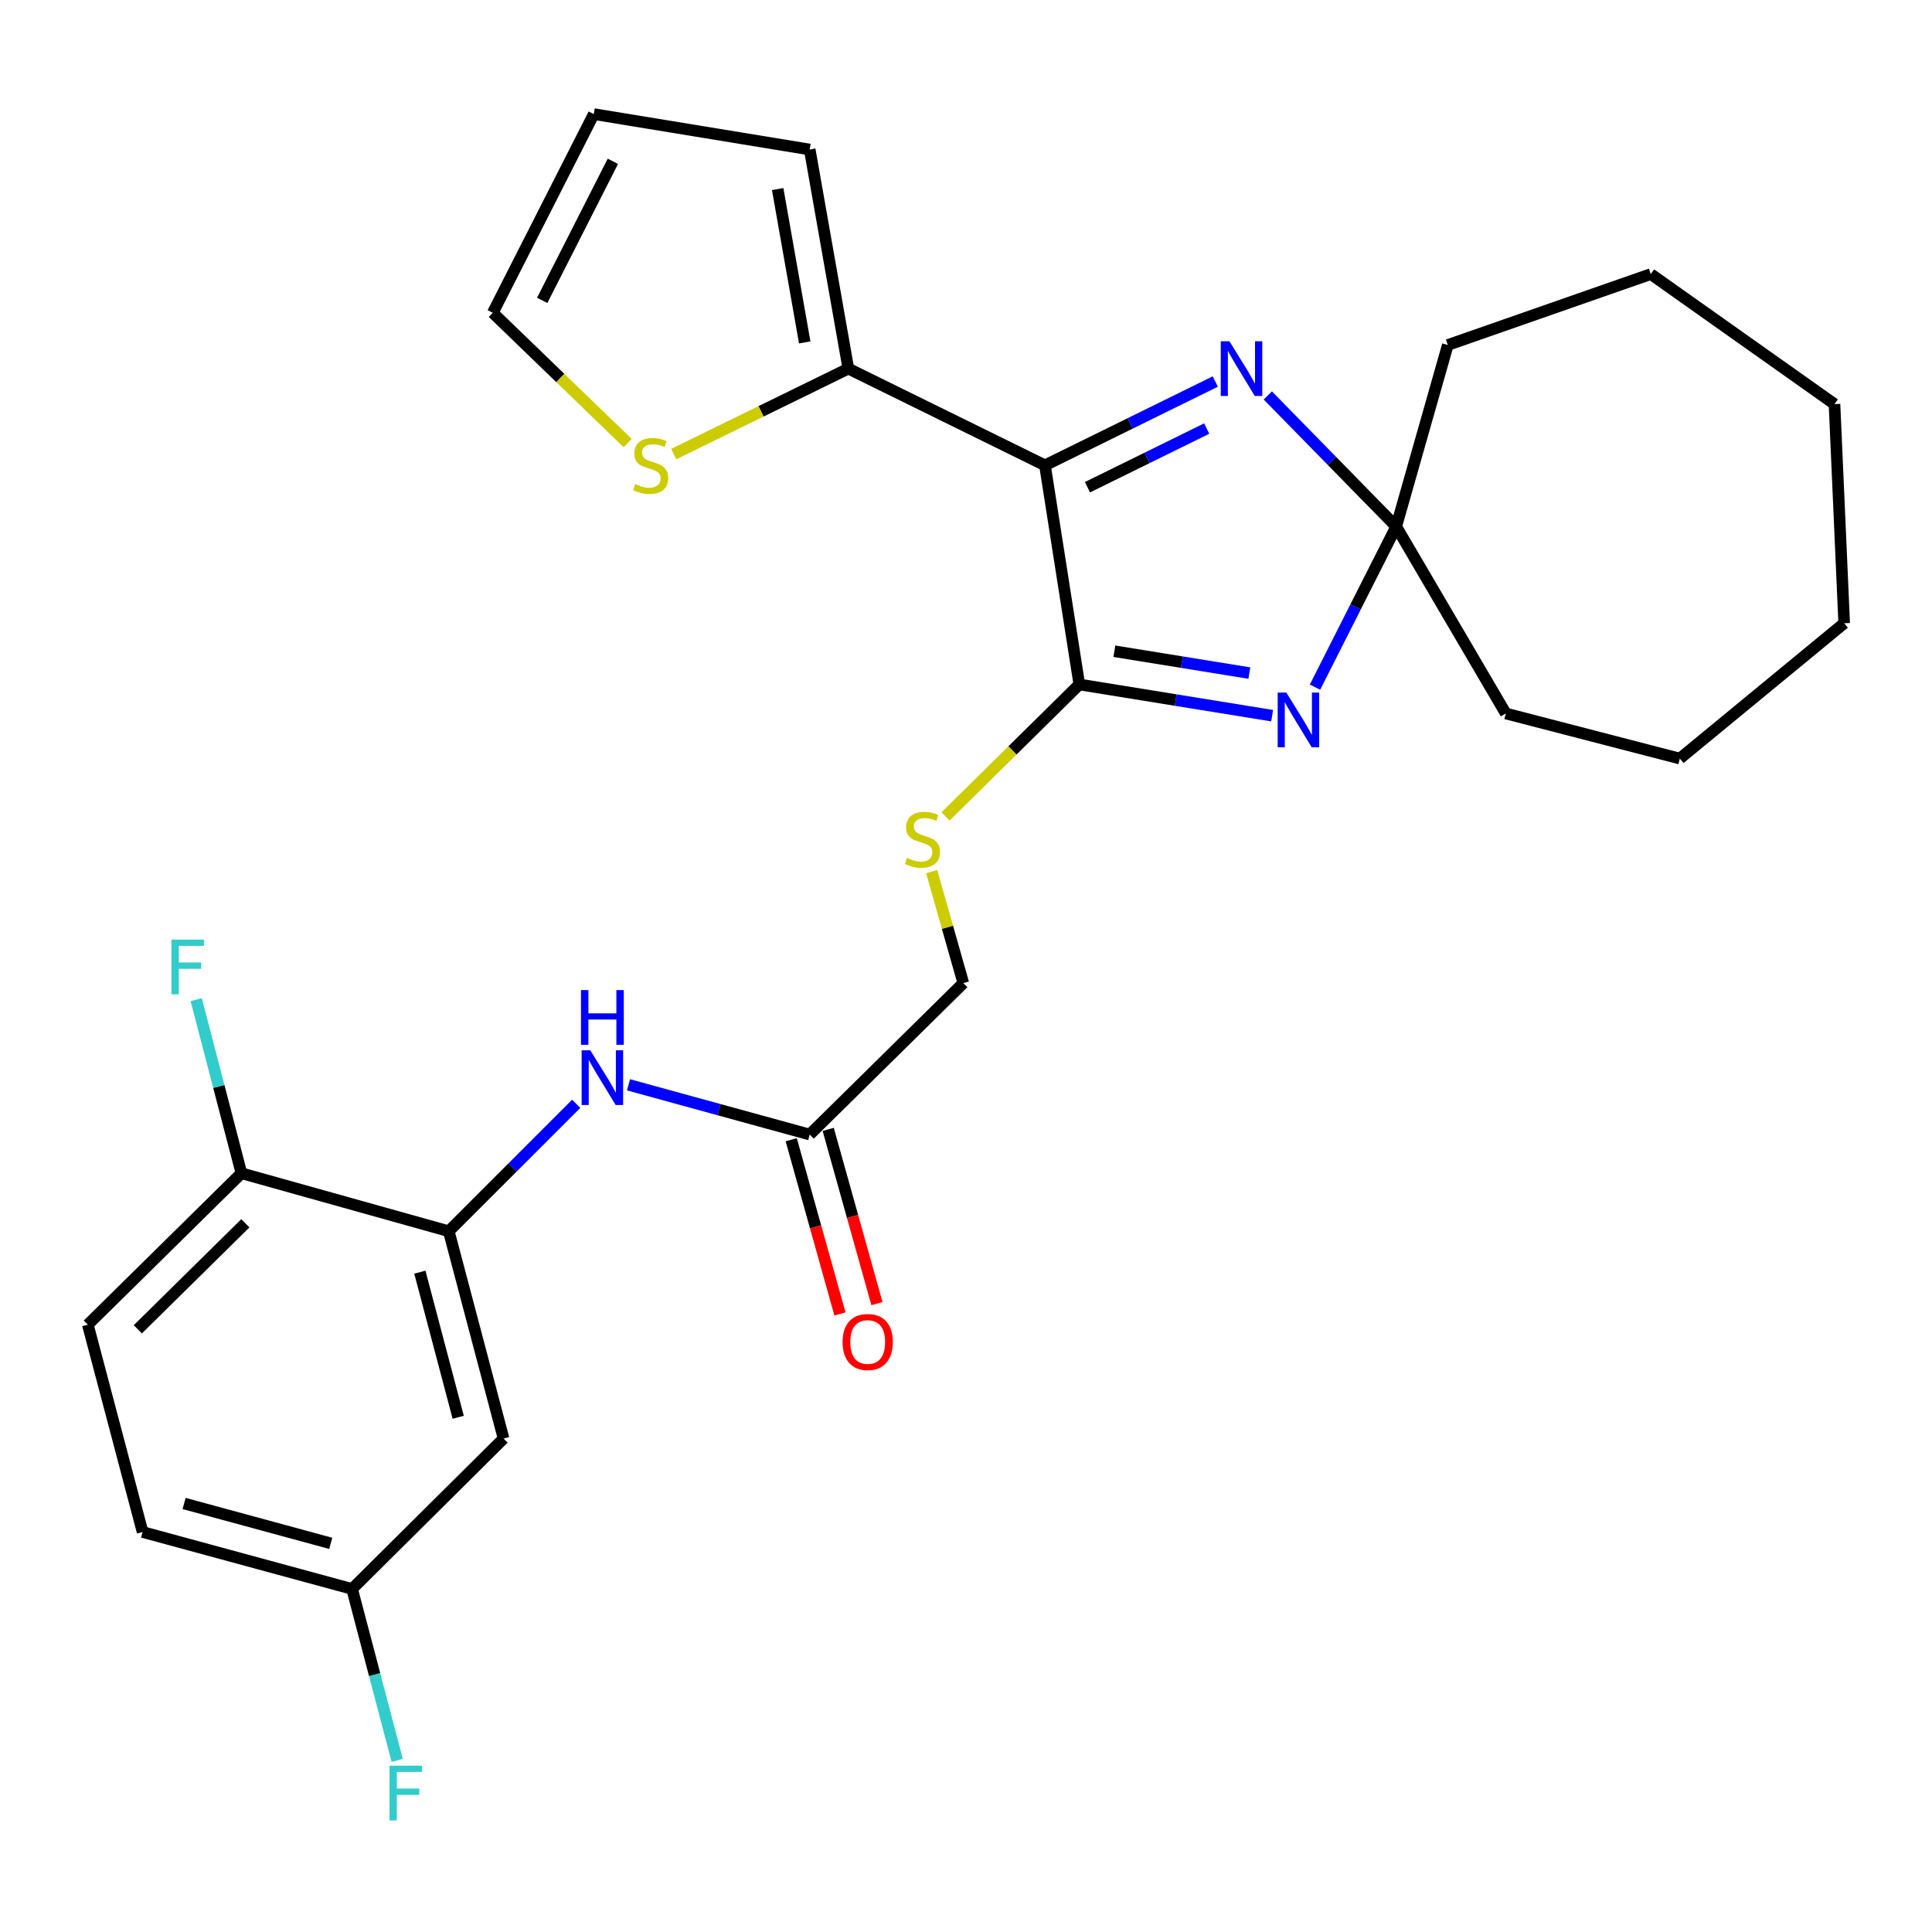 <?xml version='1.0' encoding='iso-8859-1'?>
<svg version='1.1' baseProfile='full'
              xmlns='http://www.w3.org/2000/svg'
                      xmlns:rdkit='http://www.rdkit.org/xml'
                      xmlns:xlink='http://www.w3.org/1999/xlink'
                  xml:space='preserve'
width='1000px' height='1000px' viewBox='0 0 1000 1000'>
<!-- END OF HEADER -->
<rect style='opacity:1.0;fill:#FFFFFF;stroke:none' width='1000' height='1000' x='0' y='0'> </rect>
<path class='bond-0' d='M 540.868,240.853 L 558.652,354.28' style='fill:none;fill-rule:evenodd;stroke:#000000;stroke-width:6px;stroke-linecap:butt;stroke-linejoin:miter;stroke-opacity:1' />
<path class='bond-2' d='M 540.868,240.853 L 584.951,219.163' style='fill:none;fill-rule:evenodd;stroke:#000000;stroke-width:6px;stroke-linecap:butt;stroke-linejoin:miter;stroke-opacity:1' />
<path class='bond-2' d='M 584.951,219.163 L 629.034,197.474' style='fill:none;fill-rule:evenodd;stroke:#0000FF;stroke-width:6px;stroke-linecap:butt;stroke-linejoin:miter;stroke-opacity:1' />
<path class='bond-2' d='M 562.871,252.186 L 593.729,237.003' style='fill:none;fill-rule:evenodd;stroke:#000000;stroke-width:6px;stroke-linecap:butt;stroke-linejoin:miter;stroke-opacity:1' />
<path class='bond-2' d='M 593.729,237.003 L 624.587,221.82' style='fill:none;fill-rule:evenodd;stroke:#0000FF;stroke-width:6px;stroke-linecap:butt;stroke-linejoin:miter;stroke-opacity:1' />
<path class='bond-4' d='M 540.868,240.853 L 439.106,190.795' style='fill:none;fill-rule:evenodd;stroke:#000000;stroke-width:6px;stroke-linecap:butt;stroke-linejoin:miter;stroke-opacity:1' />
<path class='bond-1' d='M 558.652,354.28 L 608.553,362.357' style='fill:none;fill-rule:evenodd;stroke:#000000;stroke-width:6px;stroke-linecap:butt;stroke-linejoin:miter;stroke-opacity:1' />
<path class='bond-1' d='M 608.553,362.357 L 658.455,370.434' style='fill:none;fill-rule:evenodd;stroke:#0000FF;stroke-width:6px;stroke-linecap:butt;stroke-linejoin:miter;stroke-opacity:1' />
<path class='bond-1' d='M 576.799,337.076 L 611.73,342.73' style='fill:none;fill-rule:evenodd;stroke:#000000;stroke-width:6px;stroke-linecap:butt;stroke-linejoin:miter;stroke-opacity:1' />
<path class='bond-1' d='M 611.73,342.73 L 646.661,348.384' style='fill:none;fill-rule:evenodd;stroke:#0000FF;stroke-width:6px;stroke-linecap:butt;stroke-linejoin:miter;stroke-opacity:1' />
<path class='bond-7' d='M 558.652,354.28 L 524.025,388.431' style='fill:none;fill-rule:evenodd;stroke:#000000;stroke-width:6px;stroke-linecap:butt;stroke-linejoin:miter;stroke-opacity:1' />
<path class='bond-7' d='M 524.025,388.431 L 489.398,422.582' style='fill:none;fill-rule:evenodd;stroke:#CCCC00;stroke-width:6px;stroke-linecap:butt;stroke-linejoin:miter;stroke-opacity:1' />
<path class='bond-28' d='M 680.645,355.673 L 701.661,314.108' style='fill:none;fill-rule:evenodd;stroke:#0000FF;stroke-width:6px;stroke-linecap:butt;stroke-linejoin:miter;stroke-opacity:1' />
<path class='bond-28' d='M 701.661,314.108 L 722.678,272.543' style='fill:none;fill-rule:evenodd;stroke:#000000;stroke-width:6px;stroke-linecap:butt;stroke-linejoin:miter;stroke-opacity:1' />
<path class='bond-3' d='M 656.209,204.681 L 689.444,238.612' style='fill:none;fill-rule:evenodd;stroke:#0000FF;stroke-width:6px;stroke-linecap:butt;stroke-linejoin:miter;stroke-opacity:1' />
<path class='bond-3' d='M 689.444,238.612 L 722.678,272.543' style='fill:none;fill-rule:evenodd;stroke:#000000;stroke-width:6px;stroke-linecap:butt;stroke-linejoin:miter;stroke-opacity:1' />
<path class='bond-22' d='M 722.678,272.543 L 749.386,178.567' style='fill:none;fill-rule:evenodd;stroke:#000000;stroke-width:6px;stroke-linecap:butt;stroke-linejoin:miter;stroke-opacity:1' />
<path class='bond-23' d='M 722.678,272.543 L 779.397,369.29' style='fill:none;fill-rule:evenodd;stroke:#000000;stroke-width:6px;stroke-linecap:butt;stroke-linejoin:miter;stroke-opacity:1' />
<path class='bond-8' d='M 439.106,190.795 L 393.918,212.906' style='fill:none;fill-rule:evenodd;stroke:#000000;stroke-width:6px;stroke-linecap:butt;stroke-linejoin:miter;stroke-opacity:1' />
<path class='bond-8' d='M 393.918,212.906 L 348.73,235.017' style='fill:none;fill-rule:evenodd;stroke:#CCCC00;stroke-width:6px;stroke-linecap:butt;stroke-linejoin:miter;stroke-opacity:1' />
<path class='bond-12' d='M 439.106,190.795 L 419.103,77.39' style='fill:none;fill-rule:evenodd;stroke:#000000;stroke-width:6px;stroke-linecap:butt;stroke-linejoin:miter;stroke-opacity:1' />
<path class='bond-12' d='M 416.526,177.238 L 402.523,97.855' style='fill:none;fill-rule:evenodd;stroke:#000000;stroke-width:6px;stroke-linecap:butt;stroke-linejoin:miter;stroke-opacity:1' />
<path class='bond-5' d='M 232.279,637.288 L 265.261,604.31' style='fill:none;fill-rule:evenodd;stroke:#000000;stroke-width:6px;stroke-linecap:butt;stroke-linejoin:miter;stroke-opacity:1' />
<path class='bond-5' d='M 265.261,604.31 L 298.244,571.332' style='fill:none;fill-rule:evenodd;stroke:#0000FF;stroke-width:6px;stroke-linecap:butt;stroke-linejoin:miter;stroke-opacity:1' />
<path class='bond-10' d='M 232.279,637.288 L 260.643,744.595' style='fill:none;fill-rule:evenodd;stroke:#000000;stroke-width:6px;stroke-linecap:butt;stroke-linejoin:miter;stroke-opacity:1' />
<path class='bond-10' d='M 217.312,658.465 L 237.167,733.58' style='fill:none;fill-rule:evenodd;stroke:#000000;stroke-width:6px;stroke-linecap:butt;stroke-linejoin:miter;stroke-opacity:1' />
<path class='bond-11' d='M 232.279,637.288 L 124.96,607.266' style='fill:none;fill-rule:evenodd;stroke:#000000;stroke-width:6px;stroke-linecap:butt;stroke-linejoin:miter;stroke-opacity:1' />
<path class='bond-6' d='M 325.317,561.494 L 372.21,574.368' style='fill:none;fill-rule:evenodd;stroke:#0000FF;stroke-width:6px;stroke-linecap:butt;stroke-linejoin:miter;stroke-opacity:1' />
<path class='bond-6' d='M 372.21,574.368 L 419.103,587.241' style='fill:none;fill-rule:evenodd;stroke:#000000;stroke-width:6px;stroke-linecap:butt;stroke-linejoin:miter;stroke-opacity:1' />
<path class='bond-16' d='M 482.239,451.165 L 490.424,480.008' style='fill:none;fill-rule:evenodd;stroke:#CCCC00;stroke-width:6px;stroke-linecap:butt;stroke-linejoin:miter;stroke-opacity:1' />
<path class='bond-16' d='M 490.424,480.008 L 498.608,508.851' style='fill:none;fill-rule:evenodd;stroke:#000000;stroke-width:6px;stroke-linecap:butt;stroke-linejoin:miter;stroke-opacity:1' />
<path class='bond-13' d='M 324.882,229.337 L 289.979,195.618' style='fill:none;fill-rule:evenodd;stroke:#CCCC00;stroke-width:6px;stroke-linecap:butt;stroke-linejoin:miter;stroke-opacity:1' />
<path class='bond-13' d='M 289.979,195.618 L 255.077,161.9' style='fill:none;fill-rule:evenodd;stroke:#000000;stroke-width:6px;stroke-linecap:butt;stroke-linejoin:miter;stroke-opacity:1' />
<path class='bond-9' d='M 419.103,587.241 L 498.608,508.851' style='fill:none;fill-rule:evenodd;stroke:#000000;stroke-width:6px;stroke-linecap:butt;stroke-linejoin:miter;stroke-opacity:1' />
<path class='bond-15' d='M 409.529,589.919 L 422.147,635.015' style='fill:none;fill-rule:evenodd;stroke:#000000;stroke-width:6px;stroke-linecap:butt;stroke-linejoin:miter;stroke-opacity:1' />
<path class='bond-15' d='M 422.147,635.015 L 434.765,680.11' style='fill:none;fill-rule:evenodd;stroke:#FF0000;stroke-width:6px;stroke-linecap:butt;stroke-linejoin:miter;stroke-opacity:1' />
<path class='bond-15' d='M 428.676,584.562 L 441.294,629.658' style='fill:none;fill-rule:evenodd;stroke:#000000;stroke-width:6px;stroke-linecap:butt;stroke-linejoin:miter;stroke-opacity:1' />
<path class='bond-15' d='M 441.294,629.658 L 453.911,674.753' style='fill:none;fill-rule:evenodd;stroke:#FF0000;stroke-width:6px;stroke-linecap:butt;stroke-linejoin:miter;stroke-opacity:1' />
<path class='bond-18' d='M 260.643,744.595 L 182.242,822.444' style='fill:none;fill-rule:evenodd;stroke:#000000;stroke-width:6px;stroke-linecap:butt;stroke-linejoin:miter;stroke-opacity:1' />
<path class='bond-17' d='M 124.96,607.266 L 45.455,685.645' style='fill:none;fill-rule:evenodd;stroke:#000000;stroke-width:6px;stroke-linecap:butt;stroke-linejoin:miter;stroke-opacity:1' />
<path class='bond-17' d='M 126.992,633.182 L 71.338,688.047' style='fill:none;fill-rule:evenodd;stroke:#000000;stroke-width:6px;stroke-linecap:butt;stroke-linejoin:miter;stroke-opacity:1' />
<path class='bond-19' d='M 124.96,607.266 L 113.262,562.342' style='fill:none;fill-rule:evenodd;stroke:#000000;stroke-width:6px;stroke-linecap:butt;stroke-linejoin:miter;stroke-opacity:1' />
<path class='bond-19' d='M 113.262,562.342 L 101.564,517.418' style='fill:none;fill-rule:evenodd;stroke:#33CCCC;stroke-width:6px;stroke-linecap:butt;stroke-linejoin:miter;stroke-opacity:1' />
<path class='bond-14' d='M 419.103,77.39 L 307.344,59.055' style='fill:none;fill-rule:evenodd;stroke:#000000;stroke-width:6px;stroke-linecap:butt;stroke-linejoin:miter;stroke-opacity:1' />
<path class='bond-29' d='M 255.077,161.9 L 307.344,59.055' style='fill:none;fill-rule:evenodd;stroke:#000000;stroke-width:6px;stroke-linecap:butt;stroke-linejoin:miter;stroke-opacity:1' />
<path class='bond-29' d='M 280.641,155.481 L 317.228,83.489' style='fill:none;fill-rule:evenodd;stroke:#000000;stroke-width:6px;stroke-linecap:butt;stroke-linejoin:miter;stroke-opacity:1' />
<path class='bond-20' d='M 45.455,685.645 L 73.808,792.964' style='fill:none;fill-rule:evenodd;stroke:#000000;stroke-width:6px;stroke-linecap:butt;stroke-linejoin:miter;stroke-opacity:1' />
<path class='bond-21' d='M 182.242,822.444 L 193.916,866.813' style='fill:none;fill-rule:evenodd;stroke:#000000;stroke-width:6px;stroke-linecap:butt;stroke-linejoin:miter;stroke-opacity:1' />
<path class='bond-21' d='M 193.916,866.813 L 205.589,911.182' style='fill:none;fill-rule:evenodd;stroke:#33CCCC;stroke-width:6px;stroke-linecap:butt;stroke-linejoin:miter;stroke-opacity:1' />
<path class='bond-31' d='M 182.242,822.444 L 73.808,792.964' style='fill:none;fill-rule:evenodd;stroke:#000000;stroke-width:6px;stroke-linecap:butt;stroke-linejoin:miter;stroke-opacity:1' />
<path class='bond-31' d='M 171.193,798.837 L 95.29,778.2' style='fill:none;fill-rule:evenodd;stroke:#000000;stroke-width:6px;stroke-linecap:butt;stroke-linejoin:miter;stroke-opacity:1' />
<path class='bond-25' d='M 749.386,178.567 L 854.44,141.863' style='fill:none;fill-rule:evenodd;stroke:#000000;stroke-width:6px;stroke-linecap:butt;stroke-linejoin:miter;stroke-opacity:1' />
<path class='bond-24' d='M 779.397,369.29 L 869.484,392.641' style='fill:none;fill-rule:evenodd;stroke:#000000;stroke-width:6px;stroke-linecap:butt;stroke-linejoin:miter;stroke-opacity:1' />
<path class='bond-27' d='M 869.484,392.641 L 954.545,322.59' style='fill:none;fill-rule:evenodd;stroke:#000000;stroke-width:6px;stroke-linecap:butt;stroke-linejoin:miter;stroke-opacity:1' />
<path class='bond-26' d='M 854.44,141.863 L 949.531,209.163' style='fill:none;fill-rule:evenodd;stroke:#000000;stroke-width:6px;stroke-linecap:butt;stroke-linejoin:miter;stroke-opacity:1' />
<path class='bond-30' d='M 949.531,209.163 L 954.545,322.59' style='fill:none;fill-rule:evenodd;stroke:#000000;stroke-width:6px;stroke-linecap:butt;stroke-linejoin:miter;stroke-opacity:1' />
<path  class='atom-2' d='M 665.807 358.477
L 675.087 373.477
Q 676.007 374.957, 677.487 377.637
Q 678.967 380.317, 679.047 380.477
L 679.047 358.477
L 682.807 358.477
L 682.807 386.797
L 678.927 386.797
L 668.967 370.397
Q 667.807 368.477, 666.567 366.277
Q 665.367 364.077, 665.007 363.397
L 665.007 386.797
L 661.327 386.797
L 661.327 358.477
L 665.807 358.477
' fill='#0000FF'/>
<path  class='atom-3' d='M 636.349 176.635
L 645.629 191.635
Q 646.549 193.115, 648.029 195.795
Q 649.509 198.475, 649.589 198.635
L 649.589 176.635
L 653.349 176.635
L 653.349 204.955
L 649.469 204.955
L 639.509 188.555
Q 638.349 186.635, 637.109 184.435
Q 635.909 182.235, 635.549 181.555
L 635.549 204.955
L 631.869 204.955
L 631.869 176.635
L 636.349 176.635
' fill='#0000FF'/>
<path  class='atom-7' d='M 305.535 543.622
L 314.815 558.622
Q 315.735 560.102, 317.215 562.782
Q 318.695 565.462, 318.775 565.622
L 318.775 543.622
L 322.535 543.622
L 322.535 571.942
L 318.655 571.942
L 308.695 555.542
Q 307.535 553.622, 306.295 551.422
Q 305.095 549.222, 304.735 548.542
L 304.735 571.942
L 301.055 571.942
L 301.055 543.622
L 305.535 543.622
' fill='#0000FF'/>
<path  class='atom-7' d='M 300.715 512.47
L 304.555 512.47
L 304.555 524.51
L 319.035 524.51
L 319.035 512.47
L 322.875 512.47
L 322.875 540.79
L 319.035 540.79
L 319.035 527.71
L 304.555 527.71
L 304.555 540.79
L 300.715 540.79
L 300.715 512.47
' fill='#0000FF'/>
<path  class='atom-8' d='M 469.467 444.069
Q 469.787 444.189, 471.107 444.749
Q 472.427 445.309, 473.867 445.669
Q 475.347 445.989, 476.787 445.989
Q 479.467 445.989, 481.027 444.709
Q 482.587 443.389, 482.587 441.109
Q 482.587 439.549, 481.787 438.589
Q 481.027 437.629, 479.827 437.109
Q 478.627 436.589, 476.627 435.989
Q 474.107 435.229, 472.587 434.509
Q 471.107 433.789, 470.027 432.269
Q 468.987 430.749, 468.987 428.189
Q 468.987 424.629, 471.387 422.429
Q 473.827 420.229, 478.627 420.229
Q 481.907 420.229, 485.627 421.789
L 484.707 424.869
Q 481.307 423.469, 478.747 423.469
Q 475.987 423.469, 474.467 424.629
Q 472.947 425.749, 472.987 427.709
Q 472.987 429.229, 473.747 430.149
Q 474.547 431.069, 475.667 431.589
Q 476.827 432.109, 478.747 432.709
Q 481.307 433.509, 482.827 434.309
Q 484.347 435.109, 485.427 436.749
Q 486.547 438.349, 486.547 441.109
Q 486.547 445.029, 483.907 447.149
Q 481.307 449.229, 476.947 449.229
Q 474.427 449.229, 472.507 448.669
Q 470.627 448.149, 468.387 447.229
L 469.467 444.069
' fill='#CCCC00'/>
<path  class='atom-9' d='M 328.802 250.573
Q 329.122 250.693, 330.442 251.253
Q 331.762 251.813, 333.202 252.173
Q 334.682 252.493, 336.122 252.493
Q 338.802 252.493, 340.362 251.213
Q 341.922 249.893, 341.922 247.613
Q 341.922 246.053, 341.122 245.093
Q 340.362 244.133, 339.162 243.613
Q 337.962 243.093, 335.962 242.493
Q 333.442 241.733, 331.922 241.013
Q 330.442 240.293, 329.362 238.773
Q 328.322 237.253, 328.322 234.693
Q 328.322 231.133, 330.722 228.933
Q 333.162 226.733, 337.962 226.733
Q 341.242 226.733, 344.962 228.293
L 344.042 231.373
Q 340.642 229.973, 338.082 229.973
Q 335.322 229.973, 333.802 231.133
Q 332.282 232.253, 332.322 234.213
Q 332.322 235.733, 333.082 236.653
Q 333.882 237.573, 335.002 238.093
Q 336.162 238.613, 338.082 239.213
Q 340.642 240.013, 342.162 240.813
Q 343.682 241.613, 344.762 243.253
Q 345.882 244.853, 345.882 247.613
Q 345.882 251.533, 343.242 253.653
Q 340.642 255.733, 336.282 255.733
Q 333.762 255.733, 331.842 255.173
Q 329.962 254.653, 327.722 253.733
L 328.802 250.573
' fill='#CCCC00'/>
<path  class='atom-16' d='M 436.124 694.617
Q 436.124 687.817, 439.484 684.017
Q 442.844 680.217, 449.124 680.217
Q 455.404 680.217, 458.764 684.017
Q 462.124 687.817, 462.124 694.617
Q 462.124 701.497, 458.724 705.417
Q 455.324 709.297, 449.124 709.297
Q 442.884 709.297, 439.484 705.417
Q 436.124 701.537, 436.124 694.617
M 449.124 706.097
Q 453.444 706.097, 455.764 703.217
Q 458.124 700.297, 458.124 694.617
Q 458.124 689.057, 455.764 686.257
Q 453.444 683.417, 449.124 683.417
Q 444.804 683.417, 442.444 686.217
Q 440.124 689.017, 440.124 694.617
Q 440.124 700.337, 442.444 703.217
Q 444.804 706.097, 449.124 706.097
' fill='#FF0000'/>
<path  class='atom-20' d='M 88.739 486.34
L 105.579 486.34
L 105.579 489.58
L 92.539 489.58
L 92.539 498.18
L 104.139 498.18
L 104.139 501.46
L 92.539 501.46
L 92.539 514.66
L 88.739 514.66
L 88.739 486.34
' fill='#33CCCC'/>
<path  class='atom-22' d='M 201.613 913.913
L 218.453 913.913
L 218.453 917.153
L 205.413 917.153
L 205.413 925.753
L 217.013 925.753
L 217.013 929.033
L 205.413 929.033
L 205.413 942.233
L 201.613 942.233
L 201.613 913.913
' fill='#33CCCC'/>
</svg>
